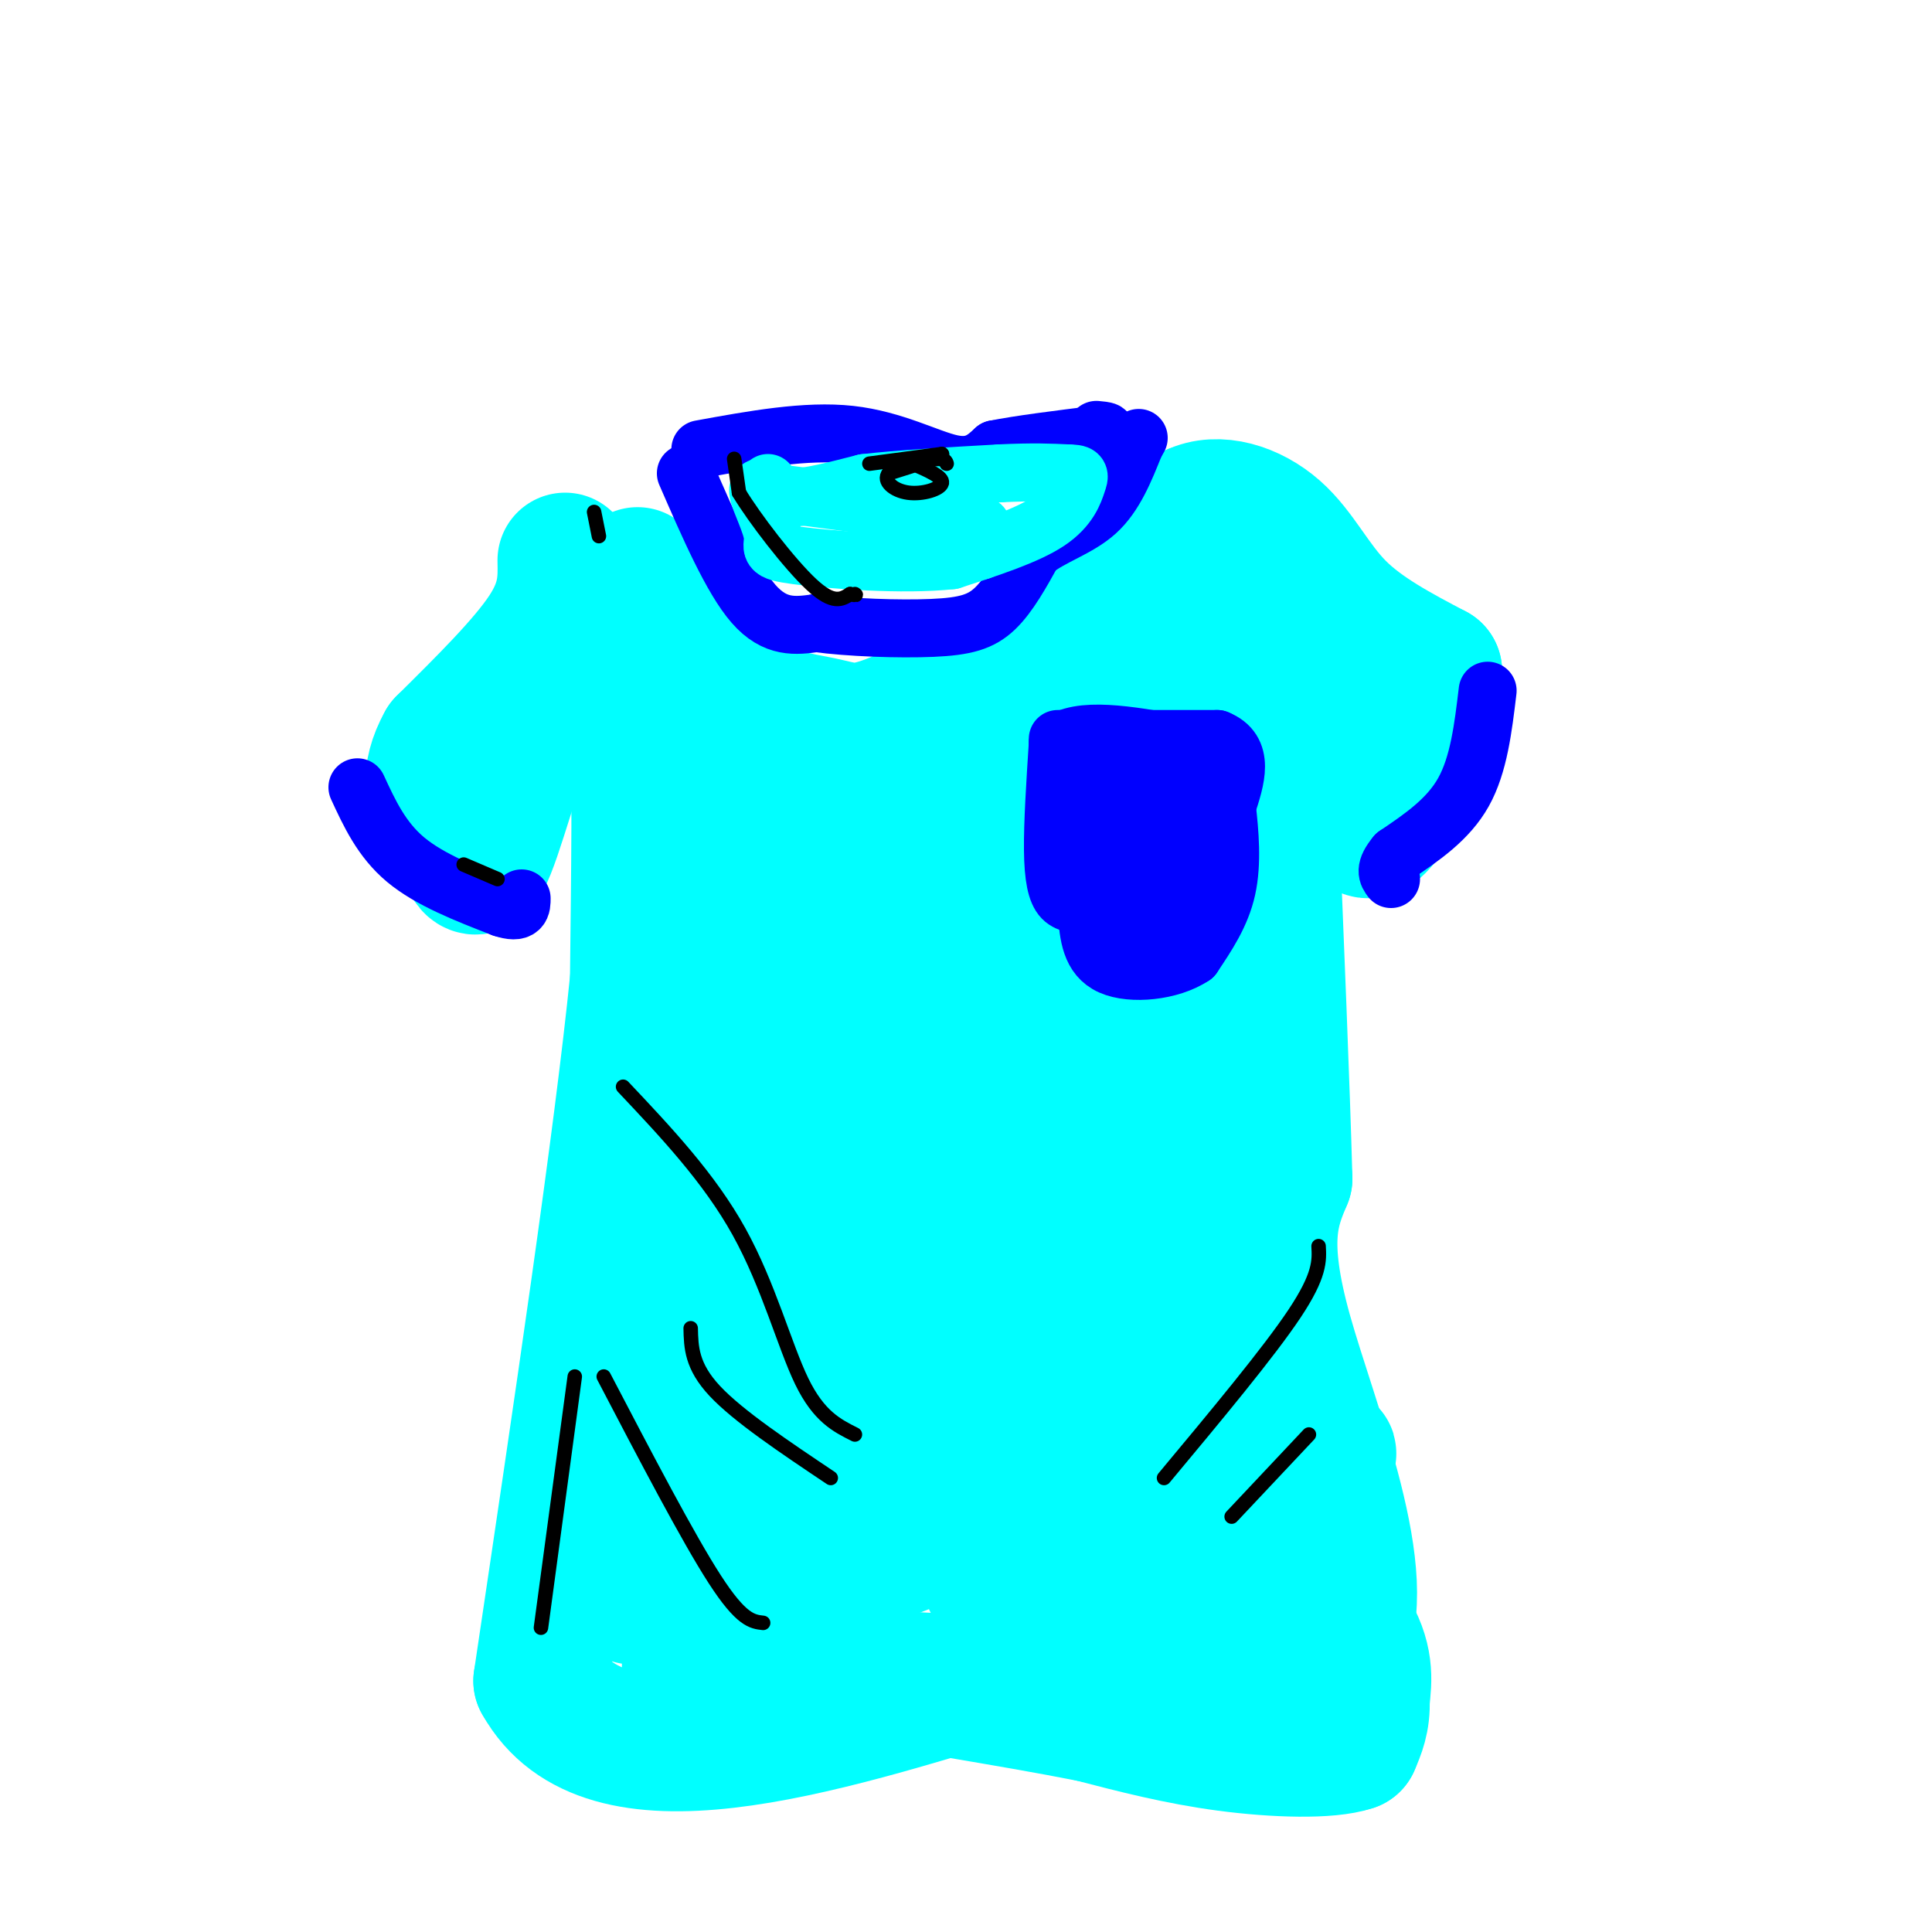 <svg viewBox='0 0 400 400' version='1.1' xmlns='http://www.w3.org/2000/svg' xmlns:xlink='http://www.w3.org/1999/xlink'><g fill='none' stroke='rgb(0,255,255)' stroke-width='28' stroke-linecap='round' stroke-linejoin='round'><path d='M132,119c6.107,9.429 12.214,18.857 19,24c6.786,5.143 14.250,6.000 19,7c4.750,1.000 6.786,2.143 13,0c6.214,-2.143 16.607,-7.571 27,-13'/><path d='M210,137c9.222,-4.378 18.778,-8.822 25,-14c6.222,-5.178 9.111,-11.089 12,-17'/><path d='M247,106c5.167,-2.524 12.083,-0.333 17,4c4.917,4.333 7.833,10.810 13,16c5.167,5.190 12.583,9.095 20,13'/><path d='M297,139c0.933,9.222 -6.733,25.778 -11,31c-4.267,5.222 -5.133,-0.889 -6,-7'/><path d='M280,163c-3.378,-1.533 -8.822,-1.867 -13,-7c-4.178,-5.133 -7.089,-15.067 -10,-25'/><path d='M257,131c-1.067,-4.733 1.267,-4.067 5,-2c3.733,2.067 8.867,5.533 14,9'/><path d='M117,116c0.083,4.333 0.167,8.667 -4,15c-4.167,6.333 -12.583,14.667 -21,23'/><path d='M92,154c-3.667,6.511 -2.333,11.289 -1,14c1.333,2.711 2.667,3.356 4,4'/><path d='M95,172c1.274,3.583 2.458,10.542 5,6c2.542,-4.542 6.440,-20.583 11,-31c4.560,-10.417 9.780,-15.208 15,-20'/><path d='M126,127c3.000,-0.333 3.000,8.833 3,18'/><path d='M129,145c1.133,1.556 2.467,-3.556 3,5c0.533,8.556 0.267,30.778 0,53'/><path d='M132,203c-3.333,33.000 -11.667,89.000 -20,145'/><path d='M112,348c13.167,23.667 56.083,10.333 99,-3'/><path d='M211,345c27.500,-1.167 46.750,-2.583 66,-4'/><path d='M277,341c7.822,-13.644 -5.622,-45.756 -11,-65c-5.378,-19.244 -2.689,-25.622 0,-32'/><path d='M266,244c-0.500,-18.500 -1.750,-48.750 -3,-79'/><path d='M263,165c0.381,13.060 2.833,85.208 -1,93c-3.833,7.792 -13.952,-48.774 -18,-70c-4.048,-21.226 -2.024,-7.113 0,7'/><path d='M244,195c0.536,13.476 1.875,43.667 2,43c0.125,-0.667 -0.964,-32.190 -3,-51c-2.036,-18.810 -5.018,-24.905 -8,-31'/><path d='M235,156c1.379,-7.722 8.825,-11.528 9,-4c0.175,7.528 -6.922,26.389 -8,35c-1.078,8.611 3.864,6.972 -4,0c-7.864,-6.972 -28.532,-19.278 -42,-26c-13.468,-6.722 -19.734,-7.861 -26,-9'/><path d='M164,152c-4.667,-1.000 -3.333,1.000 -2,3'/><path d='M162,155c-0.630,1.347 -1.203,3.213 0,4c1.203,0.787 4.184,0.495 6,2c1.816,1.505 2.466,4.805 21,-2c18.534,-6.805 54.951,-23.717 61,-23c6.049,0.717 -18.272,19.062 -35,29c-16.728,9.938 -25.864,11.469 -35,13'/><path d='M180,178c-6.480,1.794 -5.180,-0.220 -5,-2c0.180,-1.780 -0.759,-3.325 -2,4c-1.241,7.325 -2.783,23.522 -4,24c-1.217,0.478 -2.108,-14.761 -3,-30'/><path d='M166,174c0.178,-4.813 2.124,-1.845 3,6c0.876,7.845 0.682,20.566 -1,29c-1.682,8.434 -4.853,12.581 -7,16c-2.147,3.419 -3.269,6.109 -7,4c-3.731,-2.109 -10.072,-9.019 -12,-20c-1.928,-10.981 0.558,-26.033 3,-33c2.442,-6.967 4.841,-5.848 6,1c1.159,6.848 1.080,19.424 1,32'/><path d='M152,209c-0.573,12.322 -2.504,27.128 -5,29c-2.496,1.872 -5.557,-9.188 -7,-30c-1.443,-20.812 -1.270,-51.375 -2,-53c-0.730,-1.625 -2.365,25.687 -4,53'/><path d='M134,208c-2.611,20.040 -7.138,43.642 -9,62c-1.862,18.358 -1.059,31.474 0,41c1.059,9.526 2.375,15.463 4,18c1.625,2.537 3.560,1.674 5,1c1.440,-0.674 2.386,-1.160 4,-5c1.614,-3.840 3.896,-11.034 15,-27c11.104,-15.966 31.030,-40.705 39,-53c7.970,-12.295 3.985,-12.148 0,-12'/><path d='M192,233c-2.474,-1.597 -8.659,0.410 -18,14c-9.341,13.590 -21.839,38.764 -28,46c-6.161,7.236 -5.986,-3.465 -2,-21c3.986,-17.535 11.781,-41.903 18,-56c6.219,-14.097 10.860,-17.924 14,-19c3.140,-1.076 4.780,0.598 6,3c1.220,2.402 2.021,5.531 -1,20c-3.021,14.469 -9.863,40.277 -15,56c-5.137,15.723 -8.568,21.362 -12,27'/><path d='M154,303c-1.981,1.963 -0.935,-6.630 -1,-17c-0.065,-10.370 -1.241,-22.516 6,-30c7.241,-7.484 22.900,-10.305 31,-14c8.100,-3.695 8.642,-8.264 10,-12c1.358,-3.736 3.531,-6.639 4,-12c0.469,-5.361 -0.765,-13.181 -2,-21'/><path d='M202,197c-3.901,-0.838 -12.653,7.567 -11,7c1.653,-0.567 13.710,-10.107 21,-15c7.290,-4.893 9.812,-5.139 16,-6c6.188,-0.861 16.041,-2.335 22,-1c5.959,1.335 8.023,5.481 10,9c1.977,3.519 3.867,6.413 4,21c0.133,14.587 -1.490,40.869 -3,54c-1.510,13.131 -2.907,13.112 -4,14c-1.093,0.888 -1.884,2.682 -4,3c-2.116,0.318 -5.558,-0.841 -9,-2'/><path d='M244,281c-4.991,-2.402 -12.968,-7.406 -18,-20c-5.032,-12.594 -7.119,-32.777 -8,-44c-0.881,-11.223 -0.557,-13.485 0,-15c0.557,-1.515 1.345,-2.282 3,-2c1.655,0.282 4.176,1.614 6,3c1.824,1.386 2.950,2.824 5,14c2.050,11.176 5.025,32.088 8,53'/><path d='M240,270c-0.208,-0.089 -4.727,-26.811 -7,-34c-2.273,-7.189 -2.300,5.156 3,19c5.300,13.844 15.927,29.189 21,38c5.073,8.811 4.592,11.089 4,13c-0.592,1.911 -1.296,3.456 -2,5'/><path d='M259,311c-5.905,7.405 -19.667,23.417 -31,31c-11.333,7.583 -20.238,6.738 -34,6c-13.762,-0.738 -32.381,-1.369 -51,-2'/><path d='M143,346c-2.678,-4.405 16.129,-14.417 37,-23c20.871,-8.583 43.808,-15.736 62,-19c18.192,-3.264 31.639,-2.638 33,-3c1.361,-0.362 -9.364,-1.713 -27,1c-17.636,2.713 -42.182,9.489 -51,13c-8.818,3.511 -1.909,3.755 5,4'/><path d='M202,319c1.749,4.674 3.622,14.361 11,15c7.378,0.639 20.262,-7.768 25,-13c4.738,-5.232 1.332,-7.289 -4,-10c-5.332,-2.711 -12.589,-6.076 -17,-18c-4.411,-11.924 -5.974,-32.407 -7,-38c-1.026,-5.593 -1.513,3.703 -2,13'/><path d='M208,268c0.218,2.533 1.764,2.367 -4,12c-5.764,9.633 -18.836,29.067 -27,40c-8.164,10.933 -11.418,13.367 -14,16c-2.582,2.633 -4.490,5.465 -7,2c-2.510,-3.465 -5.621,-13.228 0,-23c5.621,-9.772 19.975,-19.554 27,-27c7.025,-7.446 6.721,-12.556 10,-16c3.279,-3.444 10.139,-5.222 17,-7'/><path d='M210,265c2.674,-3.042 0.857,-7.147 4,0c3.143,7.147 11.244,25.544 17,35c5.756,9.456 9.165,9.969 13,10c3.835,0.031 8.096,-0.420 14,4c5.904,4.420 13.452,13.710 21,23'/><path d='M279,337c4.000,6.333 3.500,10.667 3,15'/><path d='M282,352c0.167,4.000 -0.917,6.500 -2,9'/><path d='M280,361c-4.844,1.667 -15.956,1.333 -26,0c-10.044,-1.333 -19.022,-3.667 -28,-6'/><path d='M226,355c-9.333,-1.833 -18.667,-3.417 -28,-5'/></g>
<g fill='none' stroke='rgb(0,0,255)' stroke-width='12' stroke-linecap='round' stroke-linejoin='round'><path d='M219,153c0.000,0.000 33.000,0.000 33,0'/><path d='M252,153c5.833,2.333 3.917,8.167 2,14'/><path d='M254,167c0.622,5.333 1.178,11.667 0,17c-1.178,5.333 -4.089,9.667 -7,14'/><path d='M247,198c-4.644,3.111 -12.756,3.889 -17,2c-4.244,-1.889 -4.622,-6.444 -5,-11'/><path d='M225,189c-1.774,-2.048 -3.708,-1.667 -5,-3c-1.292,-1.333 -1.940,-4.381 -2,-10c-0.060,-5.619 0.470,-13.810 1,-22'/><path d='M219,154c4.333,-3.667 14.667,-1.833 25,0'/><path d='M244,154c4.393,8.095 2.875,28.333 -1,36c-3.875,7.667 -10.107,2.762 -13,-2c-2.893,-4.762 -2.446,-9.381 -2,-14'/><path d='M228,174c0.514,-3.863 2.797,-6.520 5,-8c2.203,-1.480 4.324,-1.783 6,-1c1.676,0.783 2.907,2.652 3,5c0.093,2.348 -0.954,5.174 -2,8'/><path d='M240,178c-2.711,-0.133 -8.489,-4.467 -11,-8c-2.511,-3.533 -1.756,-6.267 -1,-9'/><path d='M228,161c0.956,-2.733 3.844,-5.067 6,0c2.156,5.067 3.578,17.533 5,30'/><path d='M142,98c4.750,10.917 9.500,21.833 14,27c4.500,5.167 8.750,4.583 13,4'/><path d='M169,129c6.762,0.940 17.167,1.292 24,1c6.833,-0.292 10.095,-1.226 13,-4c2.905,-2.774 5.452,-7.387 8,-12'/><path d='M214,114c3.778,-3.022 9.222,-4.578 13,-8c3.778,-3.422 5.889,-8.711 8,-14'/><path d='M235,92c1.333,-2.333 0.667,-1.167 0,0'/><path d='M145,93c10.956,-2.000 21.911,-4.000 31,-3c9.089,1.000 16.311,5.000 21,6c4.689,1.000 6.844,-1.000 9,-3'/><path d='M206,93c5.000,-1.000 13.000,-2.000 21,-3'/><path d='M227,90c3.500,-0.667 1.750,-0.833 0,-1'/><path d='M74,163c2.500,5.417 5.000,10.833 10,15c5.000,4.167 12.500,7.083 20,10'/><path d='M104,188c4.000,1.333 4.000,-0.333 4,-2'/><path d='M308,143c-0.917,7.667 -1.833,15.333 -5,21c-3.167,5.667 -8.583,9.333 -14,13'/><path d='M289,177c-2.500,3.000 -1.750,4.000 -1,5'/></g>
<g fill='none' stroke='rgb(0,255,255)' stroke-width='12' stroke-linecap='round' stroke-linejoin='round'><path d='M159,100c0.833,1.500 1.667,3.000 5,3c3.333,0.000 9.167,-1.500 15,-3'/><path d='M179,100c7.167,-0.833 17.583,-1.417 28,-2'/><path d='M207,98c7.000,-0.333 10.500,-0.167 14,0'/><path d='M221,98c2.738,0.071 2.583,0.250 2,2c-0.583,1.750 -1.595,5.071 -6,8c-4.405,2.929 -12.202,5.464 -20,8'/><path d='M197,116c-10.096,1.110 -25.335,-0.115 -32,-1c-6.665,-0.885 -4.756,-1.431 -5,-4c-0.244,-2.569 -2.641,-7.163 -3,-9c-0.359,-1.837 1.321,-0.919 3,0'/><path d='M160,102c8.190,1.000 27.167,3.500 36,5c8.833,1.500 7.524,2.000 7,3c-0.524,1.000 -0.262,2.500 0,4'/><path d='M203,114c-3.833,0.833 -13.417,0.917 -23,1'/></g>
<g fill='none' stroke='rgb(0,0,0)' stroke-width='3' stroke-linecap='round' stroke-linejoin='round'><path d='M96,179c0.000,0.000 7.000,3.000 7,3'/><path d='M123,106c0.000,0.000 1.000,5.000 1,5'/><path d='M152,95c0.000,0.000 1.000,7.000 1,7'/><path d='M153,102c3.133,5.222 10.467,14.778 15,19c4.533,4.222 6.267,3.111 8,2'/><path d='M176,123c1.500,0.333 1.250,0.167 1,0'/><path d='M180,96c0.000,0.000 15.000,-2.000 15,-2'/><path d='M195,94c0.667,0.333 -5.167,2.167 -11,4'/><path d='M184,98c-1.286,1.595 1.000,3.583 4,4c3.000,0.417 6.714,-0.738 7,-2c0.286,-1.262 -2.857,-2.631 -6,-4'/><path d='M189,96c-1.956,-0.578 -3.844,-0.022 -3,0c0.844,0.022 4.422,-0.489 8,-1'/><path d='M194,95c1.667,0.000 1.833,0.500 2,1'/><path d='M129,225c8.933,9.467 17.867,18.933 24,30c6.133,11.067 9.467,23.733 13,31c3.533,7.267 7.267,9.133 11,11'/><path d='M143,275c0.083,3.917 0.167,7.833 5,13c4.833,5.167 14.417,11.583 24,18'/><path d='M125,285c8.750,16.750 17.500,33.500 23,42c5.500,8.500 7.750,8.750 10,9'/><path d='M119,285c0.000,0.000 -7.000,52.000 -7,52'/><path d='M273,258c0.167,3.000 0.333,6.000 -5,14c-5.333,8.000 -16.167,21.000 -27,34'/><path d='M271,297c0.000,0.000 -16.000,17.000 -16,17'/></g>
</svg>